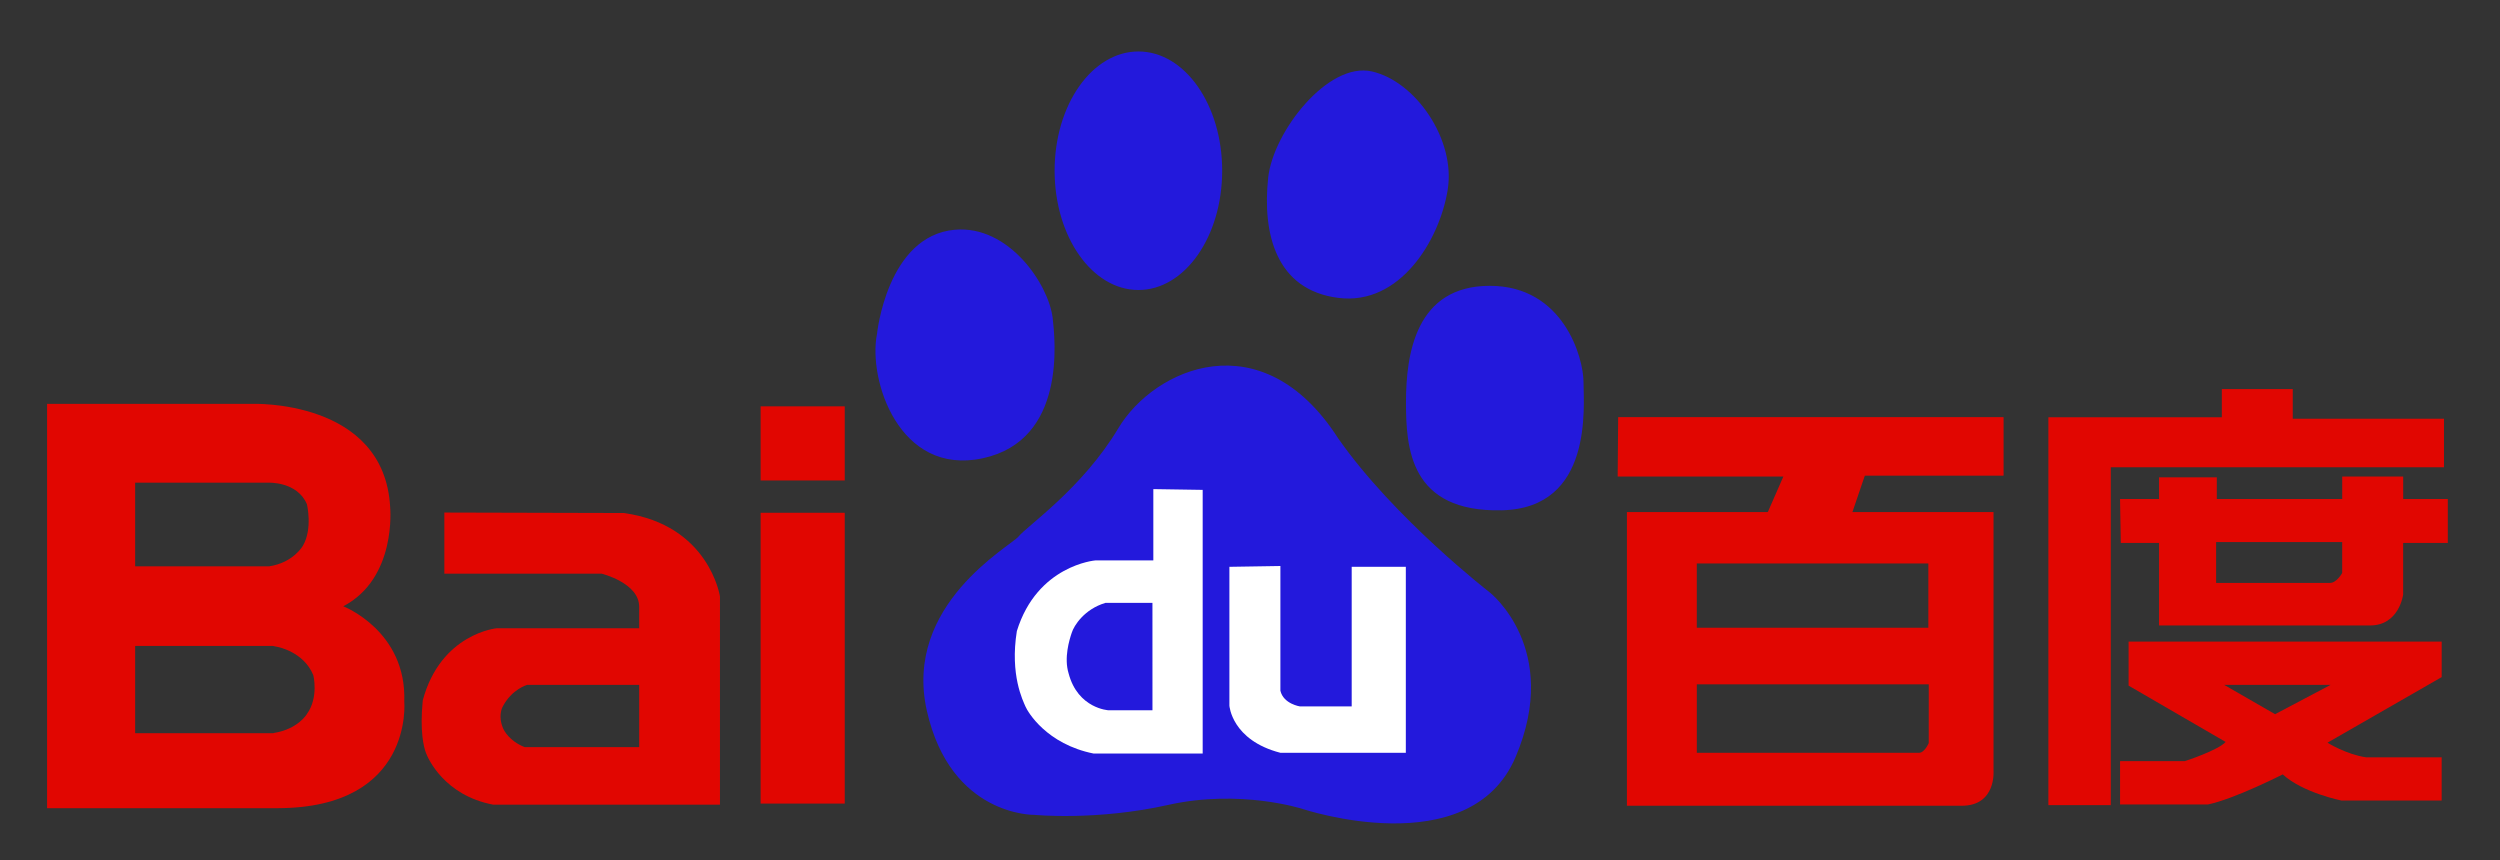 <svg width="250" height="86" viewBox="0 0 250 86" fill="none" xmlns="http://www.w3.org/2000/svg">
<rect x="0" y="0" width="250" height="86" fill="#333333" stroke="none"/>
<g id="Layer_1">
<g id="g2225">
<path id="path2227" d="M98.27 45.827C106.657 44.025 105.512 33.986 105.266 31.793C104.853 28.41 100.878 22.502 95.484 22.974C88.693 23.579 87.701 33.392 87.701 33.392C86.781 37.936 89.896 47.634 98.27 45.827ZM113.845 29C118.475 29 122.218 23.663 122.218 17.07C122.218 10.476 118.475 5.147 113.845 5.147C109.213 5.147 105.461 10.476 105.461 17.07C105.461 23.663 109.212 29 113.845 29ZM133.806 29.785C140.004 30.597 143.975 23.983 144.77 18.972C145.581 13.967 141.577 8.146 137.199 7.146C132.802 6.135 127.313 13.177 126.818 17.77C126.216 23.389 127.615 28.991 133.806 29.785ZM158.351 38.204C158.351 35.807 156.367 28.582 148.98 28.582C141.577 28.582 140.599 35.4 140.599 40.218C140.599 44.816 140.982 51.229 150.174 51.03C159.357 50.827 158.351 40.617 158.351 38.204ZM148.98 59.246C148.98 59.246 139.398 51.832 133.806 43.817C126.213 31.998 115.441 36.811 111.839 42.813C108.248 48.83 102.666 52.63 101.867 53.639C101.061 54.628 90.296 60.447 92.684 71.073C95.078 81.69 103.473 81.488 103.473 81.488C103.473 81.488 109.66 82.094 116.836 80.488C124.026 78.887 130.212 80.881 130.212 80.881C130.212 80.881 146.985 86.507 151.568 75.681C156.157 64.864 148.98 59.246 148.98 59.246Z" fill="#2319DC"/>
<path id="path2229" d="M115.333 48.91V56.043H109.524C109.524 56.043 103.717 56.524 101.685 63.108C100.976 67.503 102.31 70.092 102.543 70.645C102.778 71.197 104.655 74.412 109.367 75.356H120.268V48.988L115.333 48.91ZM115.246 71.028H110.854C110.854 71.028 107.794 70.869 106.862 67.345C106.382 65.784 106.934 63.98 107.176 63.271C107.398 62.561 108.425 60.92 110.543 60.288H115.244L115.246 71.028Z" fill="white"/>
<path id="path2231" d="M122.94 56.682V70.566C122.94 70.566 123.168 74.02 128.038 75.279H140.583V56.68H135.169V70.643H130.002C130.002 70.643 128.351 70.402 128.04 69.075V56.6L122.94 56.682Z" fill="white"/>
<path id="path2233" d="M200.358 47.567V41.714H161.816L161.767 47.653H178.336L176.782 51.206H162.691V80.576H196.164C199.663 80.576 199.352 77.04 199.352 77.04V51.207H185.241L186.481 47.57H200.356V47.567H200.358ZM192.873 74.305C192.873 74.305 192.467 75.281 191.893 75.281H169.682V68.43H192.876L192.873 74.305ZM192.835 62.772H169.679V56.348H192.835V62.772Z" fill="#E10601"/>
<path id="path2235" d="M244.398 41.871H229.275V38.908H222.183V41.725H204.837V80.516H211.078V46.729H244.398V41.871ZM240.319 49.9V47.654H234.222V49.9H221.68V47.735H215.905V49.9H212.004L212.08 54.294H215.905V62.547H237C239.928 62.547 240.315 59.457 240.315 59.457V54.292H244.78V49.897H240.316L240.319 49.9ZM234.222 57.294C234.222 57.294 233.678 58.294 232.982 58.294H221.613V54.208H234.219V57.296H234.222V57.294ZM212.855 68.561L222.566 74.195C221.797 75.04 218.481 76.114 218.481 76.114H212.007V80.445H220.797C223.42 79.908 228.275 77.439 228.275 77.439C230.284 79.285 234.146 80.054 234.146 80.054H244.166V75.734H236.613C234.577 75.43 232.749 74.268 232.749 74.268L244.168 67.71V64.159H212.859V68.559L212.855 68.561ZM233.061 68.488L227.507 71.419L222.416 68.488H233.061Z" fill="#E10601"/>
<path id="path2237" d="M76.061 48.047H84.473V40.634H76.061V48.047ZM76.061 80.358H84.473V51.277H76.061V80.358Z" fill="#E10601"/>
<path id="path2239" d="M62.382 51.302L44.434 51.255V57.369H60.172C60.172 57.369 63.918 58.293 63.918 60.671V62.824H49.677C49.677 62.824 44.076 63.342 42.277 70.033C41.968 73.168 42.38 74.708 42.591 75.279C42.794 75.846 44.434 79.543 49.318 80.466H71.995V59.634C71.995 59.634 70.915 52.485 62.382 51.302ZM63.918 74.711H52.457C50.917 74.09 50.404 73.064 50.296 72.805C50.19 72.552 49.833 71.631 50.248 70.7C51.176 68.905 52.712 68.49 52.712 68.49H63.918V74.711Z" fill="#E10601"/>
<path id="path2241" d="M40.428 70.159C40.675 63.077 34.325 60.629 34.325 60.629C39.7 57.816 39.017 50.727 39.017 50.727C38.435 39.878 25.184 40.385 25.184 40.385H4.709V80.817H27.828C41.405 80.763 40.428 70.159 40.428 70.159ZM27.364 73.302V73.32H13.514V64.596H27.296L27.762 64.691C27.762 64.691 30.384 65.17 31.334 67.529C31.334 67.529 31.884 69.746 30.697 71.393C30.697 71.393 29.824 72.915 27.364 73.302ZM30.3 54.555C30.3 54.555 29.369 56.266 26.899 56.636H13.514V48.268H26.842C26.842 48.268 29.738 48.135 30.697 50.436C30.697 50.436 31.273 52.881 30.3 54.555Z" fill="#E10601"/>
</g>
</g>
</svg>
